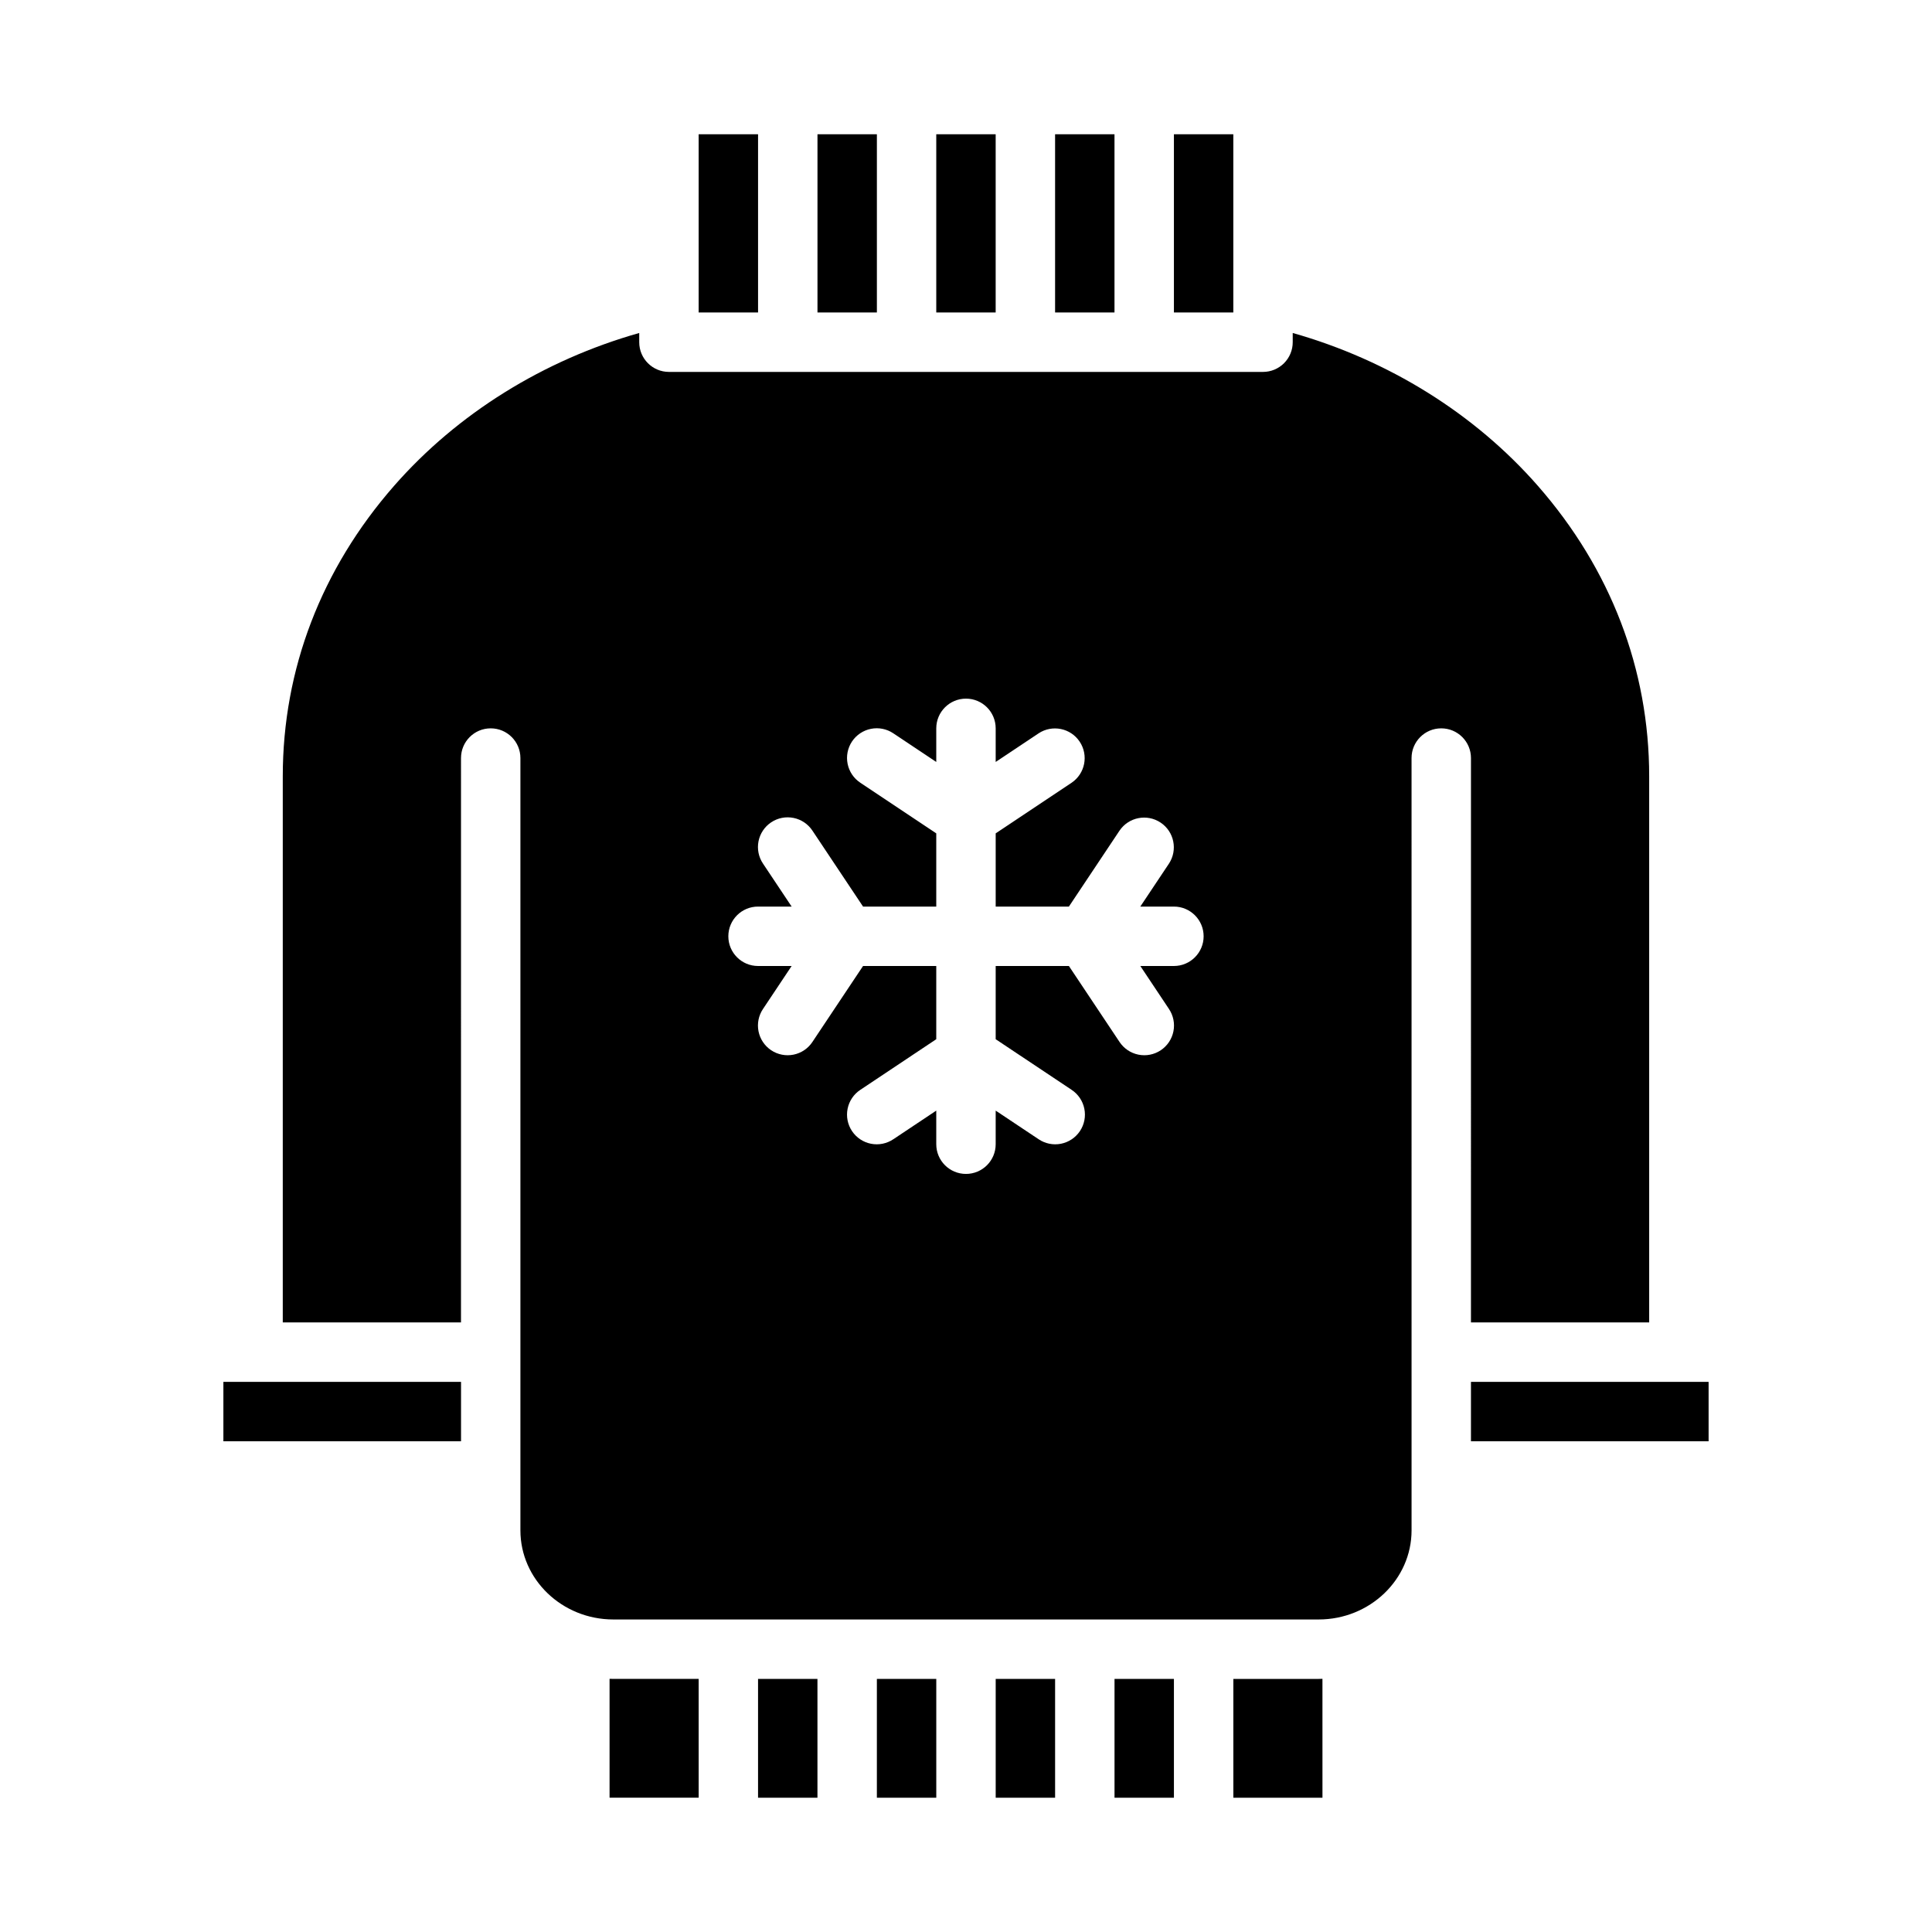 <?xml version="1.0" encoding="UTF-8"?>
<!-- Uploaded to: SVG Repo, www.svgrepo.com, Generator: SVG Repo Mixer Tools -->
<svg fill="#000000" width="800px" height="800px" version="1.1" viewBox="144 144 512 512" xmlns="http://www.w3.org/2000/svg">
 <g>
  <path d="m407.87 588.93h15.742v31.488h-15.742z"/>
  <path d="m329.15 179.58h15.742v47.23h-15.742z"/>
  <path d="m344.89 588.93h15.742v31.488h-15.742z"/>
  <path d="m305.54 588.9v31.512h23.617l-0.004-31.488h-22.598c-0.34 0-0.68-0.016-1.016-0.023z"/>
  <path d="m376.38 588.93h15.742v31.488h-15.742z"/>
  <path d="m439.36 588.93h15.742v31.488h-15.742z"/>
  <path d="m392.12 179.58h15.742v47.23h-15.742z"/>
  <path d="m423.61 179.58h15.742v47.23h-15.742z"/>
  <path d="m455.1 179.58h15.742v47.23h-15.742z"/>
  <path d="m360.64 179.58h15.742v47.23h-15.742z"/>
  <path d="m203.2 510.21h62.977v15.742h-62.977z"/>
  <path d="m470.85 588.93v31.488h23.617l-0.004-31.512c-0.34 0.008-0.676 0.023-1.016 0.023z"/>
  <path d="m533.82 510.21h62.977v15.742h-62.977z"/>
  <path d="m533.82 494.46h47.23v-144.72c0-28.328-10.195-54.945-29.492-76.98-16.793-19.176-39.602-33.328-64.973-40.516v2.445c0 2.086-0.828 4.09-2.305 5.566-1.477 1.477-3.481 2.305-5.566 2.305h-157.44c-4.348 0-7.871-3.523-7.871-7.871v-2.445c-25.371 7.188-48.18 21.34-64.973 40.516-19.293 22.035-29.492 48.652-29.492 76.98v144.72h47.23l0.004-149.57c0-4.348 3.523-7.871 7.871-7.871s7.871 3.523 7.871 7.871v204.67c0 13.02 11.051 23.617 24.633 23.617h186.9c13.578 0 24.633-10.594 24.633-23.617l-0.004-204.67c0-4.348 3.523-7.871 7.871-7.871 4.348 0 7.875 3.523 7.875 7.871zm-78.719-94.465h-8.906l7.586 11.379h-0.004c1.172 1.738 1.602 3.871 1.195 5.926-0.406 2.055-1.613 3.863-3.356 5.027-1.742 1.16-3.879 1.582-5.93 1.164-2.055-0.414-3.856-1.633-5.012-3.383l-13.406-20.109h-19.402v19.402l20.109 13.406c1.75 1.152 2.969 2.957 3.383 5.008 0.418 2.055 0 4.191-1.164 5.934-1.164 1.742-2.973 2.949-5.027 3.356s-4.188-0.027-5.926-1.199l-11.375-7.582v8.906c0 4.348-3.523 7.871-7.871 7.871s-7.875-3.523-7.875-7.871v-8.906l-11.379 7.586 0.004-0.004c-1.738 1.172-3.871 1.605-5.926 1.199-2.055-0.406-3.863-1.613-5.027-3.356-1.16-1.742-1.582-3.879-1.164-5.934 0.414-2.051 1.633-3.856 3.383-5.008l20.109-13.406v-19.402h-19.402l-13.406 20.109c-1.152 1.75-2.957 2.969-5.008 3.383-2.055 0.418-4.191-0.004-5.934-1.164-1.742-1.164-2.949-2.973-3.356-5.027-0.406-2.055 0.027-4.188 1.199-5.926l7.582-11.375h-8.906c-4.348 0-7.871-3.527-7.871-7.875s3.523-7.871 7.871-7.871h8.906l-7.586-11.379 0.004 0.004c-1.172-1.738-1.605-3.871-1.199-5.926s1.613-3.863 3.356-5.027c1.742-1.164 3.879-1.582 5.934-1.164 2.051 0.414 3.856 1.633 5.008 3.383l13.406 20.109h19.402v-19.402l-20.109-13.406c-1.75-1.156-2.969-2.957-3.383-5.012-0.418-2.051 0.004-4.188 1.164-5.93 1.164-1.742 2.973-2.949 5.027-3.356 2.055-0.406 4.188 0.023 5.926 1.195l11.375 7.586v-8.906c0-4.348 3.527-7.875 7.875-7.875s7.871 3.527 7.871 7.875v8.906l11.379-7.586h-0.004c3.617-2.383 8.48-1.398 10.883 2.207 2.402 3.602 1.445 8.473-2.148 10.895l-20.109 13.406v19.402h19.402l13.406-20.109c2.422-3.594 7.293-4.551 10.895-2.148 3.606 2.402 4.59 7.266 2.207 10.883l-7.586 11.375h8.906c4.348 0 7.875 3.523 7.875 7.871s-3.527 7.875-7.875 7.875z"/>
 </g>
</svg>